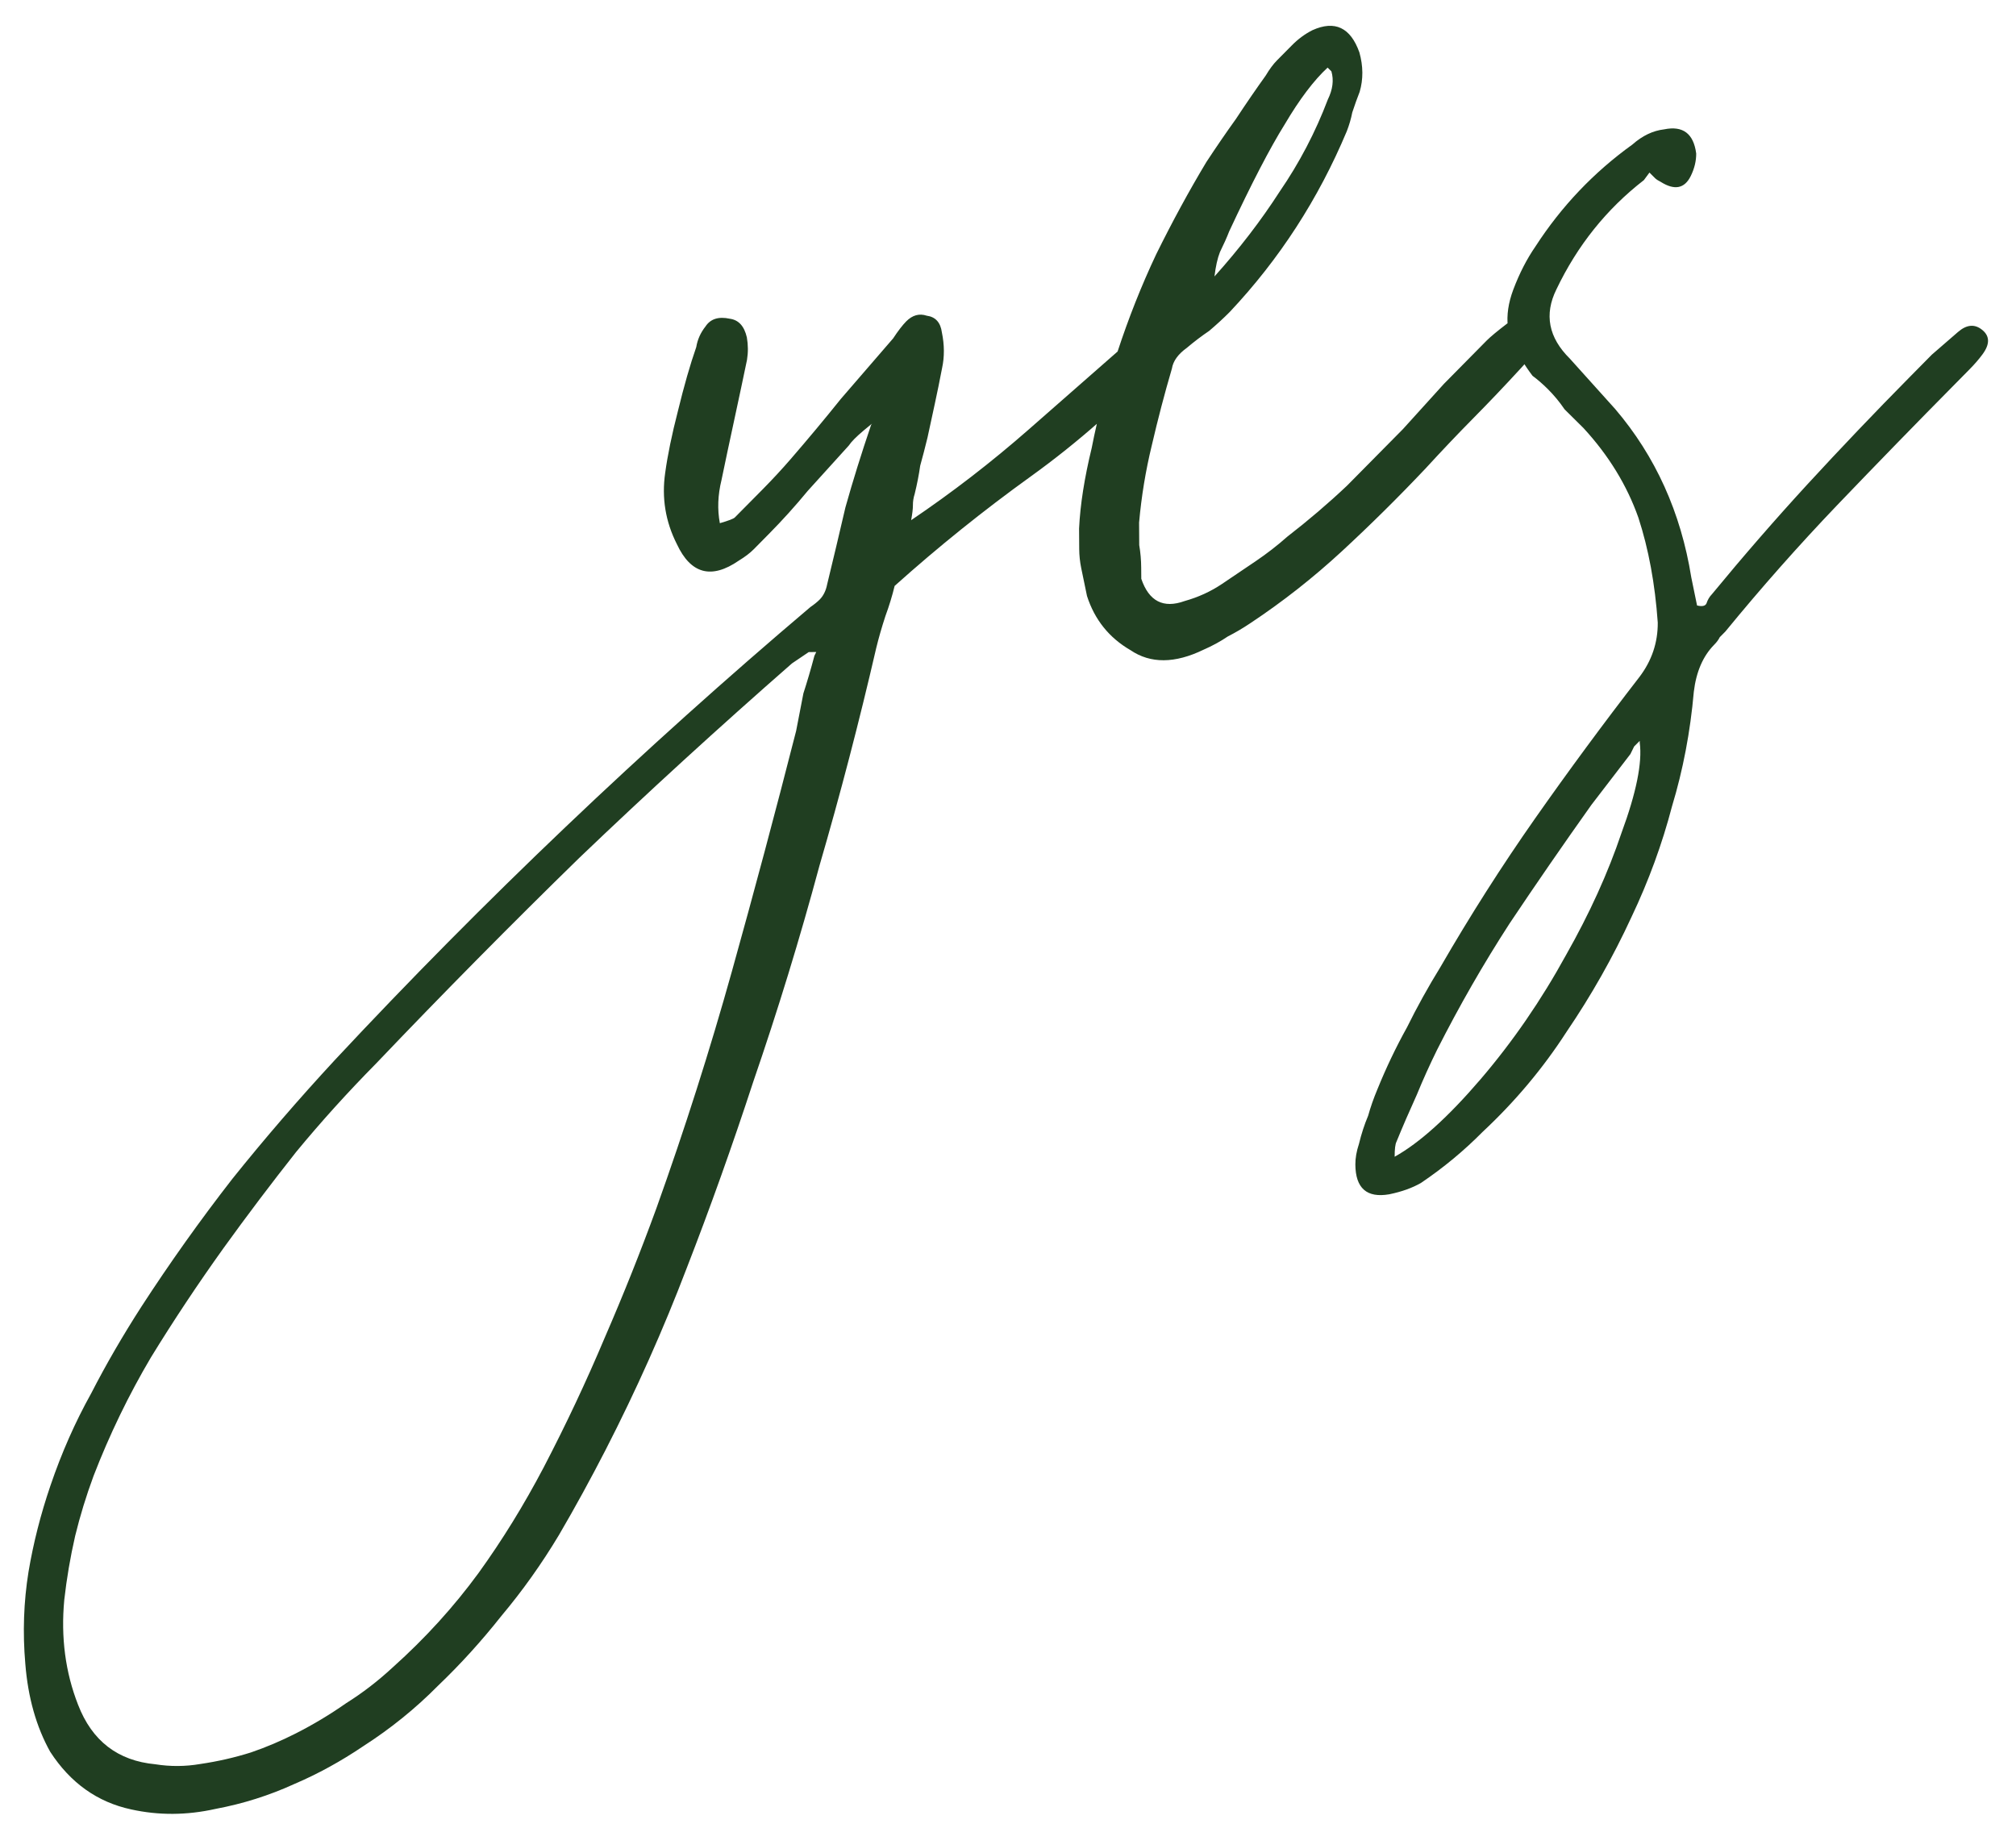 <?xml version="1.0" encoding="UTF-8"?> <svg xmlns="http://www.w3.org/2000/svg" width="43" height="39" viewBox="0 0 43 39" fill="none"><path d="M17.41 13.908L17.25 13.909L16.892 14.151C15.327 15.521 13.815 16.903 12.357 18.298C10.899 19.721 9.454 21.183 8.023 22.684C7.413 23.302 6.844 23.932 6.314 24.575C5.785 25.245 5.269 25.928 4.767 26.624C4.211 27.401 3.696 28.177 3.22 28.953C2.745 29.756 2.337 30.599 1.996 31.481C1.838 31.909 1.707 32.336 1.603 32.763C1.499 33.217 1.422 33.671 1.371 34.125C1.296 34.925 1.394 35.671 1.665 36.363C1.963 37.135 2.512 37.558 3.313 37.633C3.633 37.684 3.953 37.682 4.273 37.627C4.646 37.572 5.005 37.49 5.351 37.381C5.67 37.272 5.99 37.137 6.309 36.975C6.681 36.786 7.04 36.571 7.385 36.329C7.73 36.113 8.062 35.858 8.38 35.563C9.07 34.945 9.679 34.275 10.208 33.552C10.711 32.855 11.173 32.106 11.595 31.303C12.069 30.394 12.504 29.471 12.898 28.535C13.293 27.626 13.661 26.704 14.002 25.769C14.605 24.085 15.141 22.402 15.611 20.719C16.081 19.036 16.538 17.327 16.981 15.591C17.032 15.324 17.084 15.057 17.136 14.79C17.214 14.549 17.293 14.282 17.371 13.988L17.41 13.908ZM18.581 9.061C18.634 9.007 18.581 9.048 18.422 9.182C18.263 9.316 18.157 9.423 18.104 9.504C17.813 9.826 17.521 10.147 17.23 10.469C16.965 10.791 16.687 11.099 16.395 11.394C16.289 11.501 16.183 11.609 16.077 11.716C15.998 11.796 15.892 11.877 15.759 11.958C15.175 12.361 14.734 12.244 14.437 11.606C14.194 11.127 14.111 10.621 14.188 10.087C14.239 9.714 14.329 9.273 14.46 8.766C14.59 8.232 14.72 7.777 14.851 7.403C14.877 7.243 14.943 7.096 15.049 6.962C15.155 6.801 15.328 6.747 15.568 6.799C15.755 6.825 15.875 6.957 15.93 7.197C15.958 7.357 15.959 7.517 15.933 7.677C15.855 8.051 15.765 8.478 15.661 8.958C15.557 9.439 15.466 9.866 15.389 10.24C15.31 10.561 15.299 10.867 15.354 11.16C15.54 11.106 15.647 11.065 15.673 11.038C15.885 10.824 16.084 10.623 16.27 10.435C16.482 10.22 16.68 10.006 16.866 9.791C17.237 9.362 17.594 8.934 17.938 8.505C18.309 8.076 18.68 7.647 19.05 7.218C19.156 7.057 19.249 6.937 19.328 6.856C19.461 6.722 19.607 6.681 19.767 6.734C19.954 6.759 20.062 6.879 20.09 7.092C20.145 7.358 20.146 7.612 20.094 7.852C20.043 8.119 19.991 8.372 19.939 8.613C19.887 8.853 19.835 9.093 19.783 9.334C19.731 9.547 19.679 9.748 19.627 9.935C19.601 10.121 19.562 10.322 19.51 10.535C19.484 10.616 19.471 10.696 19.472 10.776C19.472 10.856 19.459 10.962 19.434 11.096C20.31 10.504 21.146 9.859 21.942 9.161C22.738 8.463 23.534 7.765 24.33 7.066C24.383 7.013 24.462 6.999 24.569 7.025C24.676 7.051 24.756 7.104 24.81 7.184C24.864 7.237 24.891 7.316 24.892 7.423C24.892 7.53 24.866 7.61 24.813 7.664C23.939 8.602 22.997 9.434 21.988 10.161C20.979 10.887 20.01 11.666 19.082 12.498C19.03 12.712 18.965 12.925 18.886 13.139C18.807 13.38 18.742 13.607 18.69 13.82C18.326 15.396 17.922 16.945 17.478 18.468C17.061 20.017 16.59 21.553 16.066 23.076C15.62 24.439 15.148 25.762 14.649 27.045C14.15 28.355 13.572 29.651 12.913 30.935C12.596 31.551 12.267 32.153 11.923 32.741C11.554 33.357 11.144 33.933 10.694 34.469C10.27 35.005 9.82 35.501 9.343 35.957C8.866 36.44 8.335 36.87 7.75 37.246C7.272 37.569 6.781 37.839 6.275 38.055C5.743 38.298 5.184 38.475 4.598 38.585C3.986 38.722 3.386 38.726 2.798 38.596C2.077 38.441 1.502 38.031 1.071 37.367C0.774 36.835 0.597 36.209 0.54 35.49C0.482 34.823 0.505 34.17 0.608 33.529C0.711 32.915 0.867 32.301 1.077 31.686C1.313 30.992 1.602 30.337 1.945 29.721C2.261 29.106 2.618 28.49 3.014 27.875C3.622 26.938 4.27 26.027 4.958 25.143C5.646 24.285 6.374 23.441 7.143 22.61C10.322 19.204 13.703 15.984 17.285 12.949C17.364 12.895 17.431 12.841 17.484 12.788C17.563 12.707 17.616 12.6 17.642 12.467C17.772 11.932 17.902 11.385 18.032 10.824C18.189 10.263 18.372 9.676 18.581 9.061ZM28.317 1.442C28.026 1.711 27.721 2.113 27.405 2.648C27.088 3.156 26.692 3.919 26.218 4.935C26.166 5.069 26.1 5.216 26.021 5.376C25.968 5.51 25.93 5.683 25.904 5.897C26.434 5.307 26.897 4.704 27.293 4.089C27.716 3.473 28.059 2.817 28.322 2.122C28.427 1.908 28.452 1.708 28.398 1.522L28.317 1.442ZM23.016 11.274C23.04 10.768 23.13 10.194 23.286 9.553C23.415 8.885 23.598 8.204 23.834 7.509C24.07 6.788 24.345 6.093 24.661 5.424C25.004 4.729 25.36 4.074 25.73 3.458C25.941 3.137 26.152 2.829 26.364 2.534C26.575 2.213 26.787 1.905 26.998 1.61C27.078 1.476 27.157 1.369 27.236 1.289C27.343 1.182 27.449 1.074 27.555 0.967C27.687 0.833 27.833 0.725 27.993 0.644C28.471 0.428 28.806 0.586 28.995 1.118C29.077 1.411 29.079 1.691 29.001 1.958C28.948 2.092 28.896 2.239 28.843 2.399C28.817 2.533 28.778 2.666 28.726 2.8C28.121 4.244 27.289 5.529 26.229 6.655C26.096 6.789 25.95 6.923 25.791 7.058C25.632 7.165 25.473 7.286 25.313 7.421C25.127 7.555 25.022 7.702 24.996 7.862C24.839 8.397 24.696 8.944 24.566 9.505C24.436 10.039 24.346 10.586 24.296 11.147C24.297 11.307 24.297 11.467 24.299 11.627C24.326 11.787 24.34 11.946 24.341 12.106L24.343 12.346C24.506 12.825 24.813 12.984 25.266 12.821C25.558 12.739 25.825 12.617 26.064 12.456C26.302 12.295 26.542 12.133 26.781 11.972C27.02 11.81 27.245 11.636 27.457 11.448C27.909 11.098 28.333 10.736 28.731 10.36C29.129 9.958 29.526 9.555 29.924 9.153C30.215 8.831 30.507 8.509 30.798 8.188C31.116 7.866 31.421 7.557 31.712 7.262C31.792 7.182 31.938 7.061 32.15 6.899C32.337 6.818 32.497 6.844 32.631 6.977C32.818 7.109 32.846 7.282 32.714 7.496C32.608 7.657 32.516 7.777 32.436 7.858C32.092 8.233 31.747 8.595 31.402 8.944C31.084 9.266 30.753 9.615 30.409 9.99C29.826 10.607 29.229 11.197 28.619 11.761C28.009 12.324 27.359 12.835 26.669 13.293C26.509 13.4 26.35 13.494 26.19 13.575C26.031 13.683 25.858 13.777 25.672 13.858C25.06 14.155 24.54 14.159 24.112 13.868C23.657 13.604 23.348 13.219 23.185 12.713L23.061 12.114C23.034 11.981 23.02 11.848 23.019 11.714C23.018 11.554 23.017 11.408 23.016 11.274ZM34.974 15.803C34.921 15.856 34.882 15.897 34.855 15.923C34.829 15.977 34.802 16.03 34.776 16.084L33.943 17.169C33.334 18.026 32.753 18.869 32.198 19.699C31.643 20.556 31.128 21.453 30.654 22.389C30.496 22.71 30.351 23.031 30.22 23.351C30.062 23.699 29.917 24.033 29.786 24.354C29.759 24.407 29.747 24.514 29.747 24.674C30.279 24.378 30.889 23.827 31.578 23.023C32.266 22.219 32.874 21.335 33.402 20.372C33.903 19.489 34.298 18.62 34.586 17.765C34.901 16.91 35.031 16.269 34.975 15.843L34.974 15.803ZM35.063 3.842C34.266 4.46 33.644 5.237 33.197 6.173C32.933 6.708 33.029 7.201 33.485 7.651L34.452 8.726C35.311 9.734 35.852 10.931 36.074 12.316L36.197 12.915C36.304 12.941 36.37 12.928 36.397 12.874C36.423 12.794 36.463 12.727 36.516 12.673C37.178 11.869 37.853 11.092 38.542 10.341C39.257 9.564 39.986 8.799 40.728 8.048C40.887 7.887 41.046 7.726 41.205 7.565C41.391 7.404 41.577 7.243 41.762 7.082C41.948 6.921 42.121 6.906 42.282 7.039C42.443 7.171 42.444 7.344 42.285 7.559C42.206 7.666 42.113 7.773 42.007 7.88C41.927 7.961 41.835 8.055 41.729 8.162C40.88 9.02 40.032 9.892 39.184 10.777C38.363 11.636 37.568 12.534 36.8 13.472C36.747 13.525 36.708 13.566 36.681 13.592C36.655 13.646 36.615 13.7 36.562 13.753C36.324 13.995 36.179 14.329 36.128 14.756C36.053 15.61 35.898 16.424 35.663 17.199C35.454 18 35.166 18.788 34.797 19.564C34.402 20.42 33.94 21.236 33.412 22.012C32.91 22.789 32.314 23.499 31.624 24.143C31.227 24.545 30.789 24.908 30.311 25.231C30.125 25.339 29.899 25.42 29.632 25.475C29.153 25.558 28.912 25.346 28.909 24.839C28.908 24.706 28.933 24.559 28.986 24.399C29.038 24.185 29.103 23.985 29.182 23.798C29.234 23.611 29.3 23.424 29.379 23.236C29.563 22.782 29.773 22.341 30.011 21.913C30.222 21.485 30.459 21.057 30.723 20.628C31.357 19.531 32.03 18.474 32.744 17.456C33.458 16.439 34.199 15.434 34.966 14.443C35.231 14.095 35.362 13.707 35.359 13.28C35.301 12.454 35.163 11.708 34.946 11.043C34.702 10.351 34.311 9.713 33.774 9.13C33.64 8.997 33.506 8.865 33.372 8.732C33.264 8.573 33.143 8.427 33.009 8.294C32.902 8.188 32.795 8.096 32.688 8.016C32.607 7.91 32.526 7.791 32.446 7.658C32.123 7.233 32.067 6.74 32.277 6.179C32.408 5.831 32.566 5.524 32.751 5.256C33.306 4.399 33.995 3.675 34.818 3.083C35.03 2.895 35.256 2.787 35.496 2.759C35.896 2.677 36.123 2.849 36.179 3.275C36.18 3.435 36.141 3.595 36.062 3.756C35.93 4.023 35.717 4.065 35.423 3.88C35.369 3.853 35.329 3.827 35.302 3.801C35.276 3.774 35.235 3.734 35.182 3.681L35.063 3.842Z" fill="#203E21"></path></svg> 